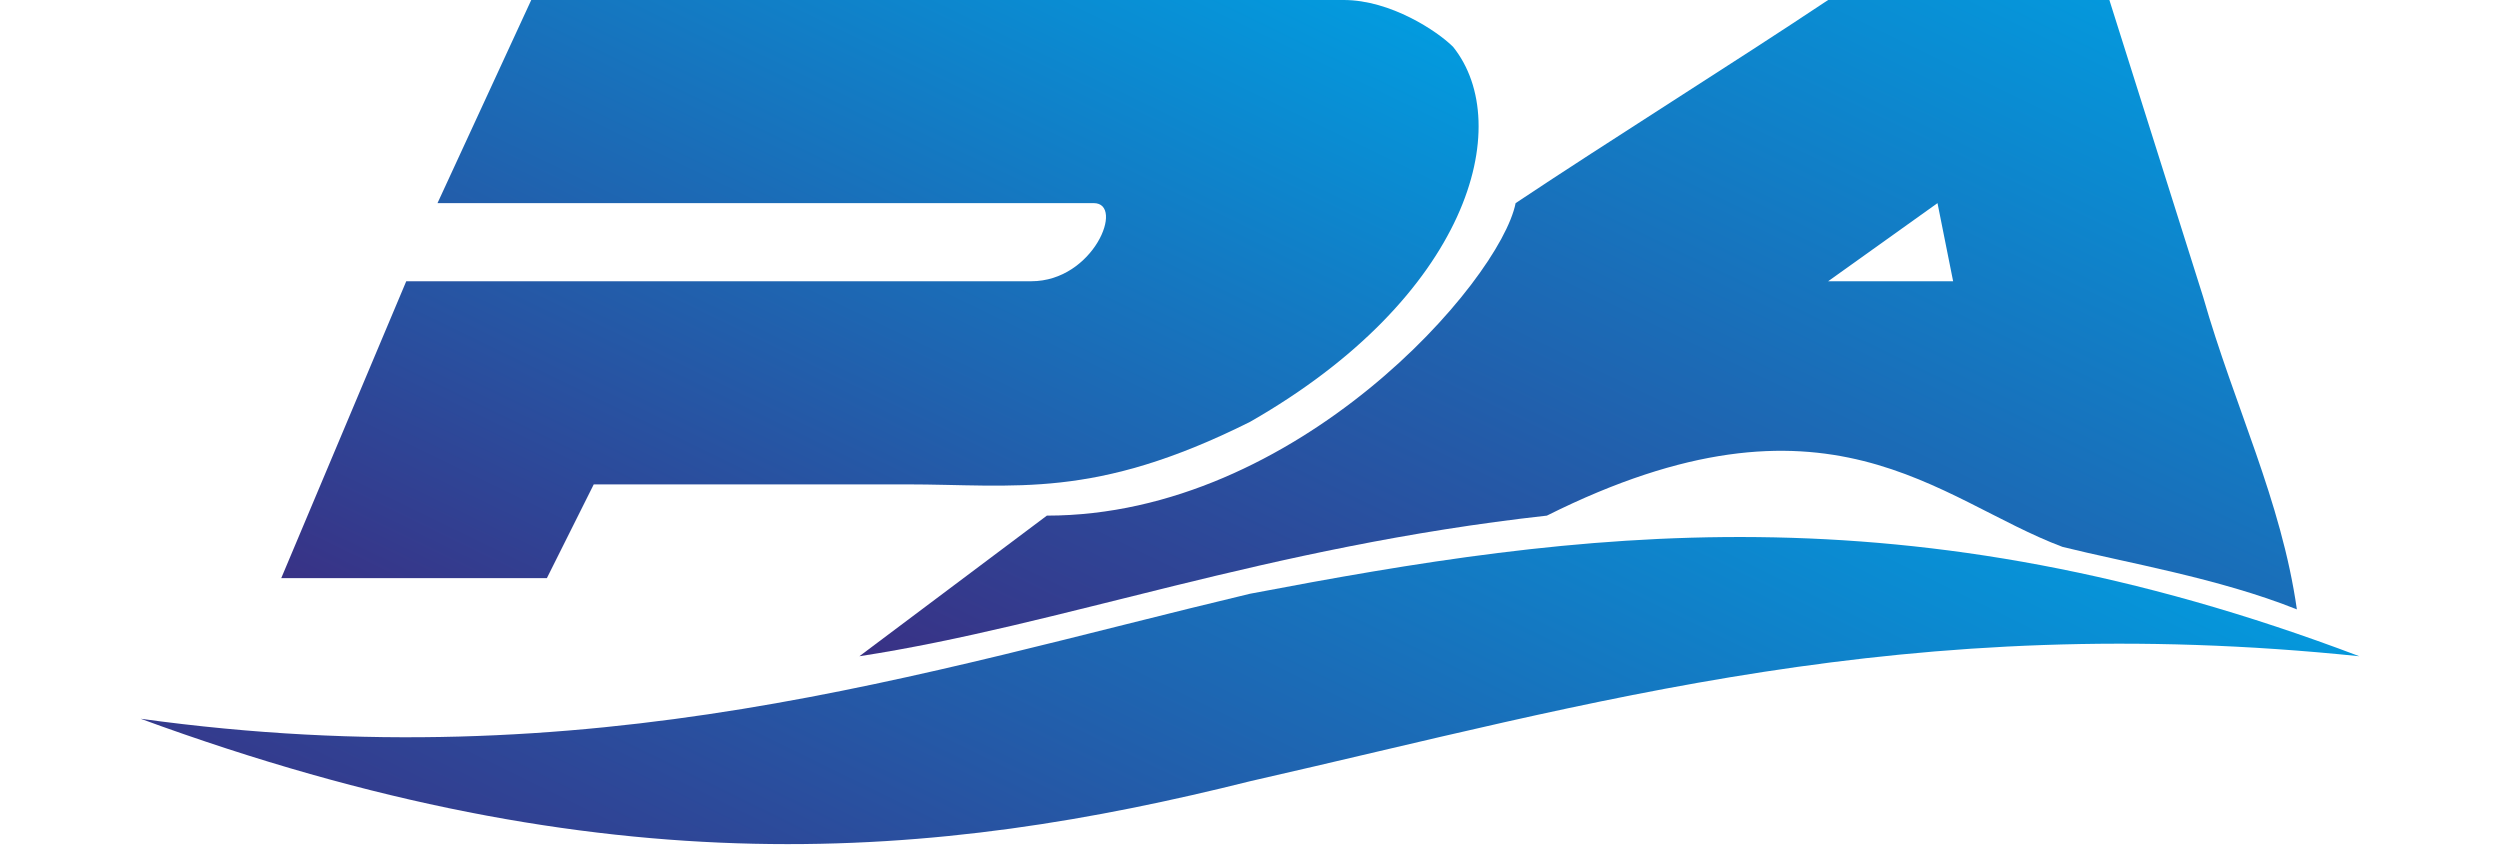 <?xml version="1.0" encoding="UTF-8"?> <svg xmlns="http://www.w3.org/2000/svg" xmlns:xlink="http://www.w3.org/1999/xlink" xml:space="preserve" width="160px" height="55px" version="1.1" shape-rendering="geometricPrecision" text-rendering="geometricPrecision" image-rendering="optimizeQuality" fill-rule="evenodd" clip-rule="evenodd" viewBox="0 0 160 55"> <defs> <linearGradient id="id1" gradientUnits="userSpaceOnUse" x1="118.019" y1="-14.398" x2="83.906" y2="55.856"> <stop offset="0" stop-opacity="1" stop-color="#00A0E3"></stop> <stop offset="1" stop-opacity="1" stop-color="#393185"></stop> </linearGradient> <linearGradient id="id2" gradientUnits="userSpaceOnUse" x1="70.788" y1="-11.809" x2="41.294" y2="48.943"> <stop offset="0" stop-opacity="1" stop-color="#00A0E3"></stop> <stop offset="1" stop-opacity="1" stop-color="#393185"></stop> </linearGradient> <linearGradient id="id3" gradientUnits="userSpaceOnUse" x1="97.613" y1="8.901" x2="62.888" y2="79.646"> <stop offset="0" stop-opacity="1" stop-color="#00A0E3"></stop> <stop offset="1" stop-opacity="1" stop-color="#393185"></stop> </linearGradient> </defs> <g> <path fill="url(#id1)" d="M55 42c13,-2 26,-7 44,-9 18,-9 25,-1 33,2 4,1 10,2 15,4 -1,-7 -4,-13 -6,-20l-6 -19 -18 0c-6,4 -14,9 -20,13 -1,5 -14,20 -30,20l-12 9zm69 -29l1 5 -8 0 7 -5z"></path> <path fill="url(#id2)" d="M86 0l-52 0 -6 13 42 0c2,0 0,5 -4,5l-22 0 -2 0 0 0 -16 0 -8 19 17 0 3 -6 20 0c7,0 12,1 22,-4 14,-8 17,-19 13,-24 -1,-1 -4,-3 -7,-3z"></path> <path fill="url(#id3)" d="M151 42c-29,-3 -49,3 -71,8 -20,5 -41,7 -71,-4 29,4 50,-3 71,-8 21,-4 42,-7 71,4z"></path> </g> </svg> 